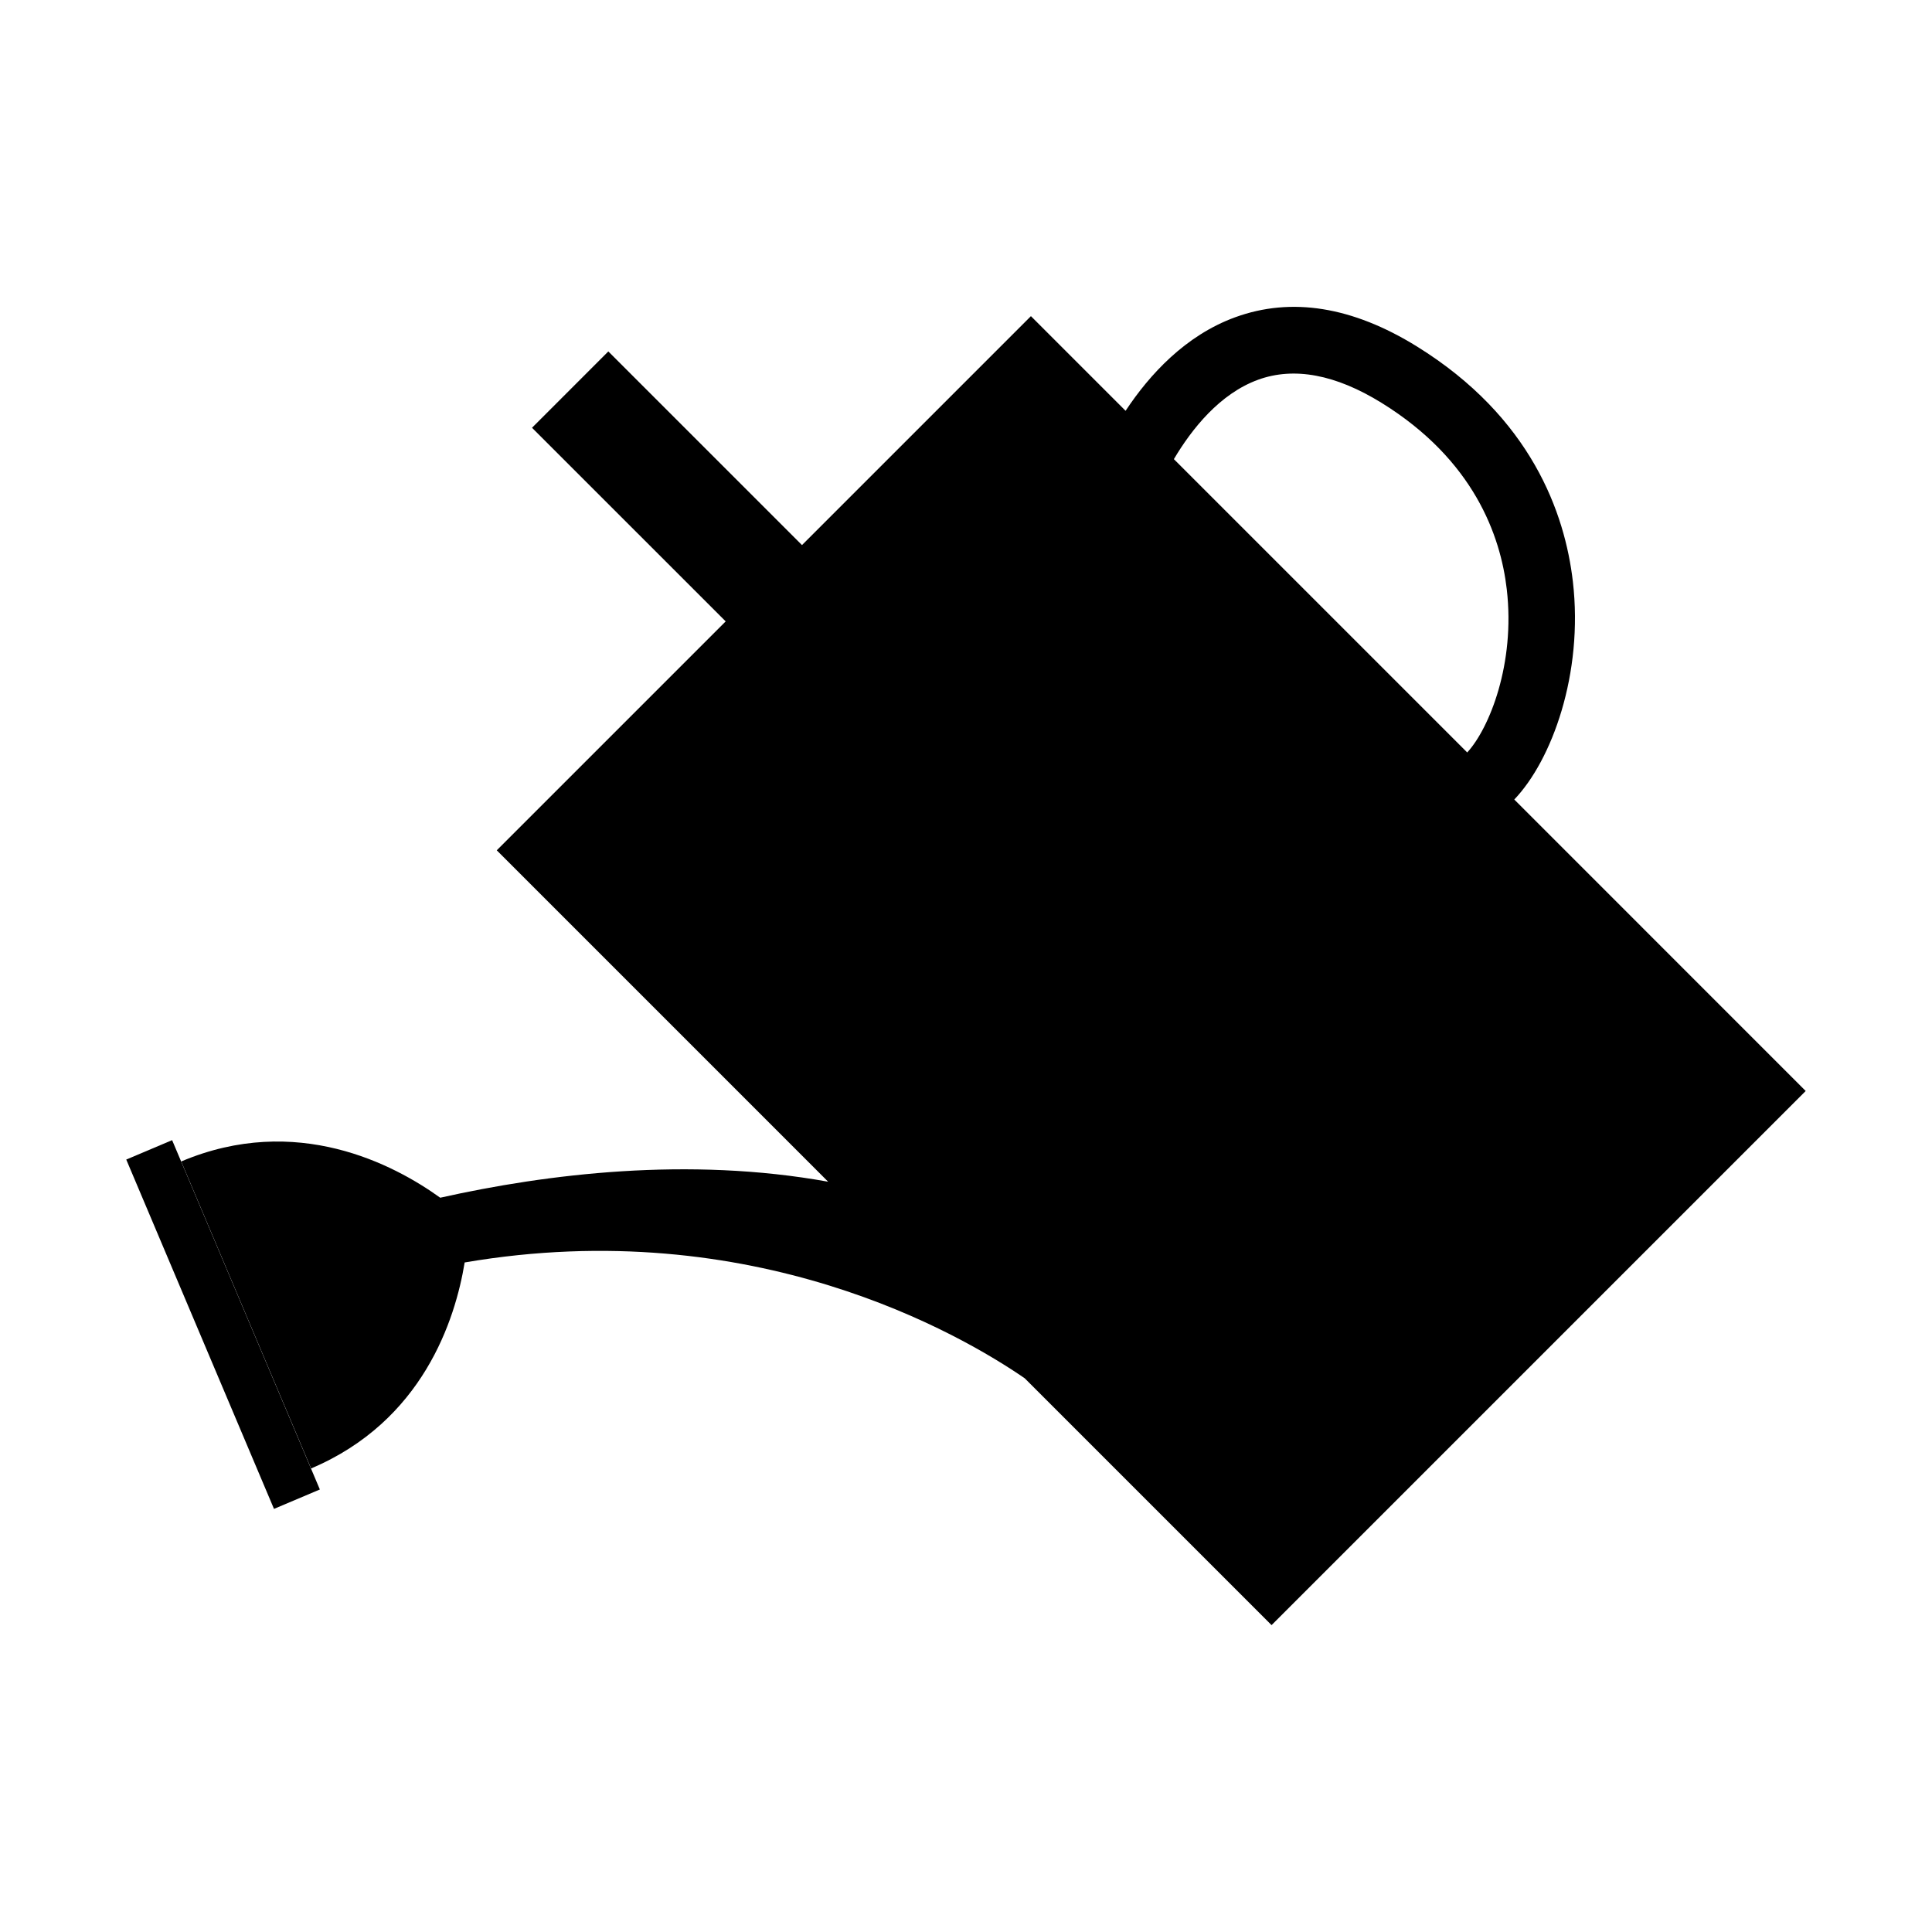 <?xml version="1.0" encoding="UTF-8"?>
<!-- Uploaded to: SVG Repo, www.svgrepo.com, Generator: SVG Repo Mixer Tools -->
<svg fill="#000000" width="800px" height="800px" version="1.1" viewBox="144 144 512 512" xmlns="http://www.w3.org/2000/svg">
 <g>
  <path d="m545.3 355.88c9.93-10.379 18.367-33.293 15.527-57.766-2.098-18.043-10.973-43.504-41.379-62.328-17.035-10.539-33.207-13.133-48.078-7.719-13.203 4.805-22.707 15.168-29.078 24.801l-25.086-25.086-60.668 60.668-51.324-51.316-20.223 20.227 51.324 51.316-60.668 60.664 87.824 87.828c-37.016-6.695-74.457-2.102-102.81 4.238-12.195-8.785-38.102-22.52-68.641-9.609l17.207 40.684 17.207 40.676c29.633-12.531 38.219-39.418 40.707-54.594 76.539-13.074 131.63 19.141 148.42 30.695l65.414 65.414 141.55-141.55zm-12.473-12.469-77.738-77.734c4.758-8.027 12.172-17.34 22.312-21.039 9.543-3.473 20.566-1.406 32.762 6.144 24.414 15.113 31.5 35.188 33.145 49.367 2.293 19.75-4.613 36.875-10.48 43.262z"/>
  <path d="m216.61 543.87-39.152-92.578 12.156-5.141 39.152 92.578z"/>
 </g>
</svg>